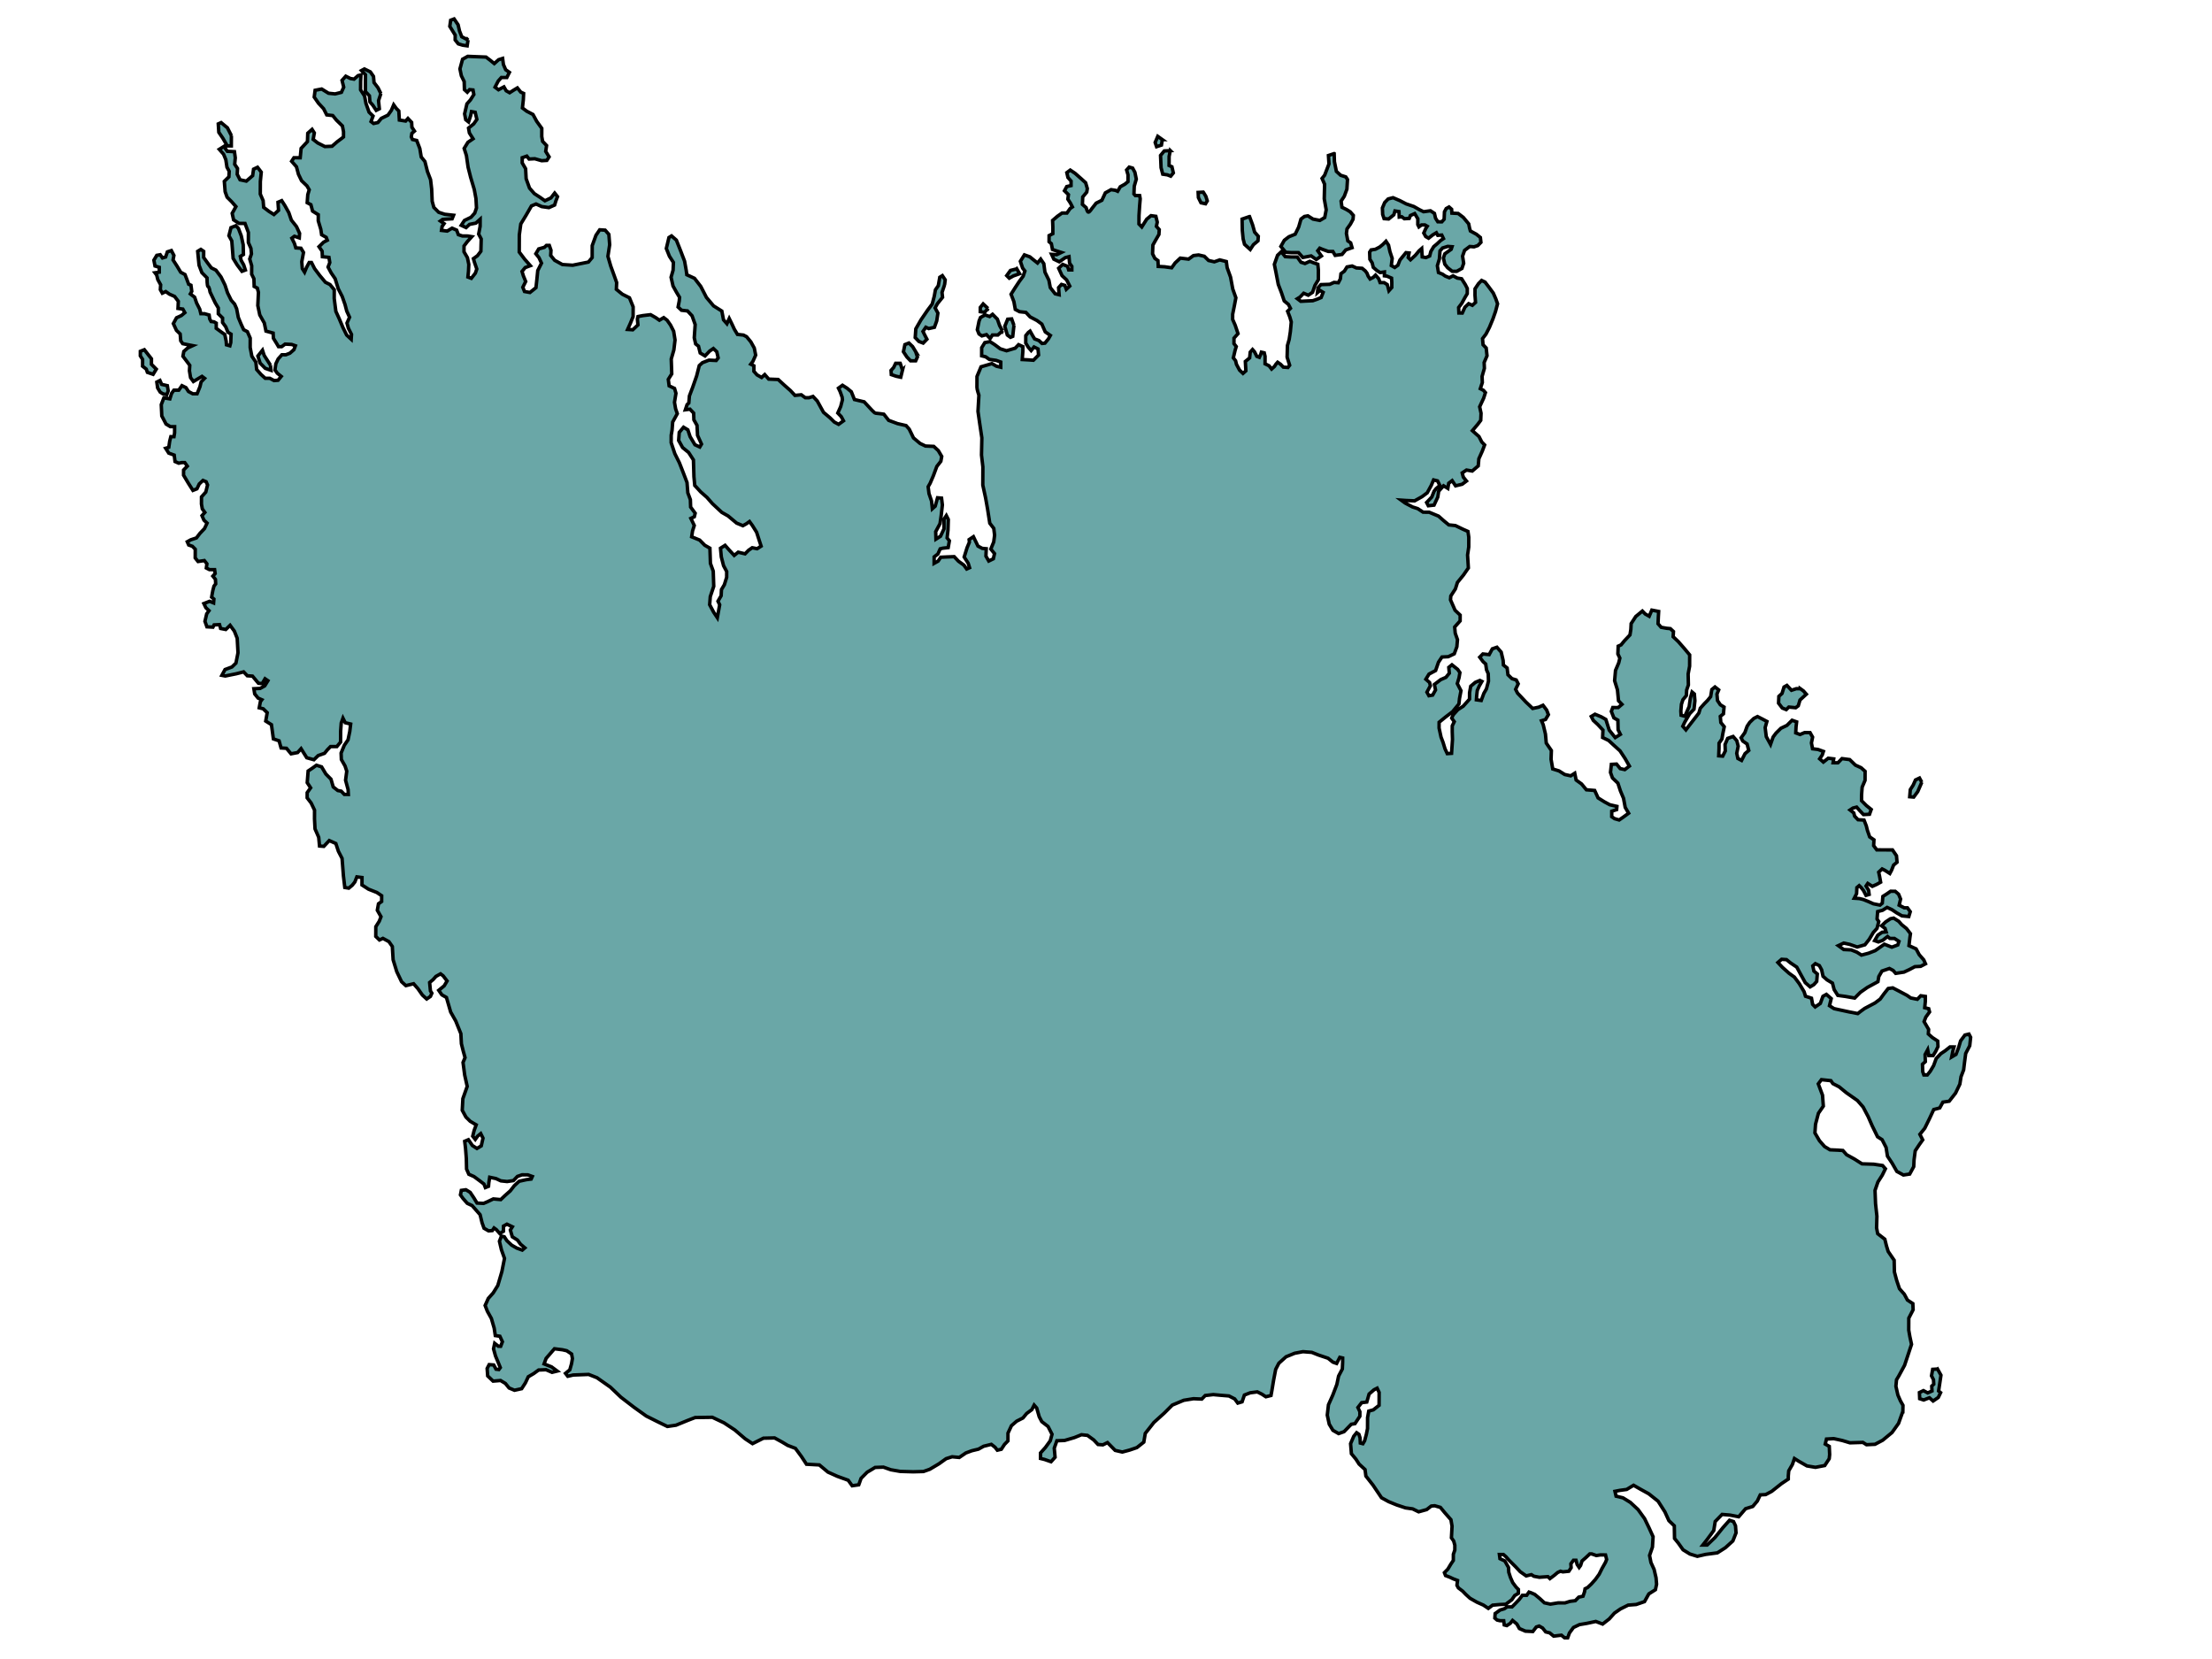 <?xml version="1.0"?><svg width="640" height="480" xmlns="http://www.w3.org/2000/svg">
 <title>Outline Map of Ireland</title>
 <g>
  <title>Layer 1</title>
  <g transform="rotate(90.248 305.19,239.735) " display="inline" id="layer2">
   <path fill="#398989" fill-opacity="0.75" fill-rule="evenodd" stroke="#000000" stroke-width="1px" id="path1440" d="m460.451,-16.342l1.777,-0.993l2.336,0.331l2.244,0.331l0.467,-0.579l1.402,0.662l1.029,1.49l-0.935,1.076l0.654,1.655l-0.374,1.159l-1.776,0.083l-0.561,-1.159l0.654,-1.241l-0.56,-1.241l-1.403,0.083l-0.56,-0.579l-1.309,0.083l-1.122,0.579l-1.869,-0.331l-0.094,-1.407zm-325.759,492.21l2.617,-0.579l2.804,-0.082l0.56,0.91l1.122,-0.248l1.309,-0.745l1.496,-0.496l0.374,0.993l-1.87,1.407l-1.869,1.159l-3.085,0.248l-1.963,0.165l-1.496,0.828l-2.337,-0.579l-0.561,-1.407l0.748,-0.745l2.15,-0.828zm-28.977,2.979l2.991,0l0,1.159l-2.243,1.324l-1.683,1.159l-2.43,0.165l-0.374,-0.828l1.496,-1.82l2.244,-1.159zm-12.339,-43.197l2.056,0.662l2.337,-0.248l0.467,0.91l-1.496,0.993l-0.935,0.827l-1.776,0.165l-1.215,1.159l-1.87,0l-2.991,0l-1.215,1.159l-0.467,-0.827l0.841,-1.738l1.309,-0.91l1.776,-0.166l1.496,-1.158l1.683,-0.828zm-15.61,-25.156l1.683,0.248l-0.187,1.324l-0.374,1.242l-1.122,0.91l-1.402,0l-0.935,0.579l-1.589,0.993l-1.776,-0.248l-0.374,-0.993l1.683,-1.159l1.776,-0.414l1.683,-0.662l0.935,-1.82zm70.2,-138.196l2.243,0.745l1.402,-0.165l1.87,1.49l1.215,0.662l1.495,-0.827l2.244,0.331l1.869,0.662l0.374,1.656l-0.374,0.827l1.216,0.828l1.309,-0.662l0.935,-0.496l1.122,1.076l-0.467,1.242l-1.122,1.076l-2.524,-0.165l-2.617,-1.49l-2.804,-1.903l-1.777,-1.324l-2.243,-0.579l-1.869,-0.331l-1.215,-0.828l-2.43,-0.414l-0.467,-0.745l1.215,-0.827l1.402,0.165zm19.443,8.275l1.496,-0.497l1.122,0.497l0,1.489l-1.122,1.076l-1.496,0.993l-2.056,-0.414l-0.468,-1.159l1.028,-1.076l1.496,-0.91zm5.328,3.806l2.057,0.497l-0.28,1.324l-0.468,1.407l-1.215,0.083l-0.841,-0.745l-1.215,-0.579l0,-1.324l1.963,-0.662zm-13.086,-32.19l-1.869,0.662l0.093,1.159l2.057,0.827l2.523,-0.745l0.654,-0.91l-0.28,-0.662l-3.178,-0.331zm1.589,3.31l1.215,1.324l0,1.572l1.028,0.662l-1.122,1.076l0.374,1.324l-0.561,0.828l-1.215,0.496l-2.523,-0.496l-1.028,-0.414l-0.747,-1.324l0.467,-1.324l-0.654,-0.828l1.402,-1.406l1.87,-0.662l1.496,-0.827zm-6.45,4.22l-1.309,1.407l1.028,0.827l1.215,0l0.187,-1.241l-1.122,-0.993zm-11.498,-8.275l0.467,1.821l1.496,1.076l0.748,-0.745l-0.654,-1.159l-0.654,-1.82l-1.403,0.827zm-34.399,-44.272l0.094,1.738l1.309,1.076l3.552,-0.165l1.869,-0.496l0.187,-1.324l0.374,-0.993l-0.935,-0.745l-1.776,0.414l-0.374,0.828l-2.617,0l-1.683,-0.331zm11.965,-9.599l0.094,1.49l1.495,-0.083l1.496,-0.745l0.281,-1.324l-0.841,-0.496l-1.309,0.414l-1.215,0.745zm7.01,-13.406l0.748,2.152l3.272,-0.083l2.43,-0.248l1.589,-0.414l1.496,-1.655l-1.402,-0.91l-1.122,-1.324l-1.309,-0.083l-1.215,1.076l-2.057,0.579l-2.43,0.91zm-22.153,25.322l-0.935,1.324l1.776,0.745l1.215,-0.414l-0.467,-1.406l-1.589,-0.248zm3.832,-49.734l0.561,1.655l2.43,-0.165l3.272,1.241l0.935,0.745l1.683,-0.745l4.206,0.083l3.178,-0.579l2.243,0.414l0.841,1.407l-0.374,1.986l-0.935,1.49l0.187,0.993l0.748,0.993l2.337,0.662l2.056,0.993l0.748,1.82l1.028,1.324l1.776,0.993l1.683,-1.407l0.093,-1.573l0,-2.152l1.402,-1.241l-0.467,-2.4l1.028,-1.49l-1.028,-1.49l-1.496,1.076l-0.747,-0.579l0.28,-0.662l0.654,-1.82l0,-1.324l1.122,-0.662l-0.28,-1.986l-1.309,-1.076l-0.654,-1.821l-1.402,0.414l-0.561,0.828l-2.15,0.413l-1.309,-0.165l-1.402,-0.993l-1.403,-0.745l-1.122,-0.083l-1.028,0.91l-0.654,1.076l-0.654,1.324l-1.776,0.248l-1.402,-0.91l-2.057,-0.745l-2.804,-0.165l-0.747,0.496l-0.467,1.489l-1.122,1.241l-2.804,0.579l-2.337,0.083zm154.234,-135.548l0.654,-0.91l0.935,-0.828l1.683,1.821l1.683,0.496l0.56,0.745l-0.187,1.986l0.748,0.745l-0.467,1.159l-1.403,1.076l-1.963,-0.082l-0.841,-0.91l-1.869,-0.579l-0.467,-0.828l1.402,-1.324l-0.467,-1.407l0,-1.159zm26.92,-35.252l2.711,1.159l1.589,1.158l-0.093,1.159l-2.057,-0.165l-1.309,-0.828l-1.496,-0.662l-0.56,-1.159l1.215,-0.662zm-121.237,513.475l-1.682,1.326l0.467,1.159l1.309,0l1.028,-0.663l1.963,0l0.841,-1.075l0.935,-0.329l0.56,-1.66l-1.496,-0.908l-1.402,1.409l-1.589,0l-0.935,0.741zm8.693,-5.375l-0.373,1.654l-1.122,0.496l0.468,0.908l1.682,-0.245l1.216,-0.746l0.467,-0.746l0.28,-1.159l-1.122,-0.412l-1.496,0.251zm-6.076,-29.793l-2.804,1.82l-1.496,0.497l1.682,1.324l2.057,-0.662l1.496,-1.489l0.56,-1.655l-1.496,0.165zm300.839,-473.56l3.305,1.17l2.644,1.872l2.247,2.692l1.19,2.224l0.132,2.458l-0.661,1.053l0.132,3.745l-0.661,2.223l-0.528,2.458l0.132,2.107l1.454,0.351l0.661,-1.17l2.379,-0.117l1.19,0.117l1.982,1.287l0.529,2.692l-0.397,2.458l-1.322,2.341l-0.793,1.287l1.718,0.585l1.851,1.053l1.454,0.117l0.925,0l1.337,1.971l2.243,2.814l0.935,1.738l0.094,1.572l1.776,0.828l1.589,1.324l0.654,2.069l2.337,1.986l-0.467,2.483l-0.187,2.317l2.057,1.986l2.617,0.414l2.618,1.903l1.589,1.242l0,-1.242l-2.15,-2.234l-2.898,-2.317l-2.15,-1.903l0.374,-1.159l1.215,-0.579l2.057,-0.165l2.336,0.91l1.963,2.152l1.496,2.317l0.467,3.393l0.561,2.4l-0.654,2.152l-1.216,1.986l-1.963,1.407l-1.309,1.076l-3.645,0.082l-1.496,1.573l-2.524,1.159l-3.085,1.986l-2.15,2.731l-1.215,2.234l-1.215,2.151l1.215,1.986l0.281,1.986l0.28,1.407l1.402,-0.331l0.468,-1.986l1.309,-2.152l2.056,-2.234l2.617,-1.903l2.71,-1.324l2.524,-1.158l2.991,0.165l2.43,0.827l2.056,-0.413l1.963,-0.911l2.431,-0.579l1.869,-0.166l1.589,0.331l1.215,1.903l2.244,1.242l0.841,2.4l0.187,2.317l1.122,2.234l1.216,1.737l1.683,1.49l1.495,1.903l-0.747,1.986l0.561,2.565l0.373,2.151l0.841,1.738l1.59,1.159l1.402,0.496l0,0.91l-0.747,0.911l0.28,2.234l-0.935,1.158l-0.281,1.159l-1.122,0.91l-0.56,0.993l0.28,0.828l1.309,0.993l-0.094,2.152l-0.747,1.737l-1.309,0.745l-1.028,1.242l0.841,0.662l0.654,0.993l-0.187,0.745l-1.215,0.165l0,1.076l-0.187,0.828l-0.561,0.662l-1.309,-0.082l-1.028,-1.407l-0.373,-1.241l-0.561,-0.828l0,-1.407l-0.841,-0.828l-1.309,-1.241l-1.215,-0.91l0,-1.242l-0.935,-0.662l0.187,-0.579l0.468,-1.076l1.215,-1.489l1.216,-1.324l0.373,-1.738l-0.373,-2.234l0,-1.986l-0.467,-1.49l-0.187,-1.49l-1.029,-0.993l-0.28,-1.241l-1.215,-0.414l-0.935,-0.165l-0.374,-0.745l-1.028,-1.076l-1.309,-1.158l-1.496,-1.076l-1.682,-0.827l-1.777,-0.993l-0.841,-0.331l-1.309,0.331l0,1.49l0.186,1.159l-0.467,1.324l0,0.579l1.028,1.076l1.028,1.159l1.309,0.414l0.56,0.413l-0.841,0.579l-1.216,0.331l0,0.745l1.028,0.745l1.122,-0.083l1.028,0.662l0.187,1.737l-0.187,0.662l0.374,0.827l0.841,0.993l0.935,1.241l-0.56,0.579l0.187,2.483l-0.281,1.572l-0.467,0.745l0.374,1.49l-1.215,1.737l-1.402,1.324l-1.963,1.986l-0.935,0.827l-0.654,0.745l0,1.159l1.215,-0.165l0.654,-1.407l1.87,-1.076l1.402,-0.082l1.496,-0.497l1.496,-0.662l1.309,-0.993l0.654,-0.662l1.122,0l0.654,1.076l1.216,0.827l1.309,1.738l0.093,1.82l0.187,1.986l0.935,1.241l-0.935,1.407l-0.841,1.903l-1.122,1.986l-1.122,1.241l-0.935,0.91l-0.935,1.242l-0.748,0.413l-1.402,-0.165l-0.467,1.242l-0.467,0.993l-0.467,1.242l-0.841,0.331l-1.028,-0.993l-1.402,-0.827l-1.122,-0.745l-1.776,0l-1.215,-0.414l-1.402,0l-1.215,0.331l-0.935,0.662l-3.365,-0.165l-1.869,0.331l-2.057,1.82l-1.496,1.241l-0.467,1.656l0.094,0.993l1.028,1.324l0.654,2.317l-0.841,1.737l-0.281,2.069l-0.841,2.566l-0.935,2.317l-1.122,2.069l-3.646,2.483l-2.617,2.069l-1.869,0.248l-1.59,1.738l-1.402,0.91l-1.589,1.324l-2.898,0.248l-2.15,-0.91l-1.028,-0.828l0.467,-0.662l1.028,-0.331l1.496,-0.083l0.187,-0.745l-0.841,-0.496l-1.869,-0.497l-1.683,-0.331l-3.178,0l-1.869,-0.331l-0.374,-1.324l-1.309,-1.655l-3.739,0l-1.216,0.579l0.467,0.91l1.215,1.406l2.337,0.662l0.187,1.489l1.402,1.076l1.215,-0.579l1.309,0l2.15,1.407l0.186,1.076l2.15,2.069l0.561,1.572l-0.935,1.655l-1.777,1.076l-2.617,0.579l-2.991,-0.331l-2.804,-1.241l-3.085,-1.159l-2.431,-0.496l-2.056,-1.076l-1.963,-0.083l-1.215,0l-0.186,0.828l1.776,0.91l-0.374,1.076l-1.122,1.407l-0.935,2.813l-0.748,1.903l-0.187,2.566l0.467,2.4l1.028,2.482l1.87,2.069l1.776,0.911l3.085,0.579l3.085,0.497l1.403,0.248l0.373,1.49l-0.747,1.159l-0.654,1.324l0.28,2.069l0.654,1.655l1.963,0.662l0.374,1.241l-1.215,0.91l-0.841,1.655l-0.187,2.4l-0.187,2.151l0.28,2.317l1.028,0.993l-0.094,2.4l0.468,2.814l1.402,3.31l2.337,2.317l2.71,2.979l3.178,2.483l2.523,0.414l1.59,1.986l0.747,2.152l0.561,2.069l-0.467,2.069l-2.244,2.234l0.654,1.324l-0.093,1.407l-1.309,1.241l-1.309,1.821l-0.187,1.737l0.841,2.069l0.841,2.814l0.093,2.234l2.15,0.745l2.617,-0.248l1.309,1.158l-0.654,1.903l-0.28,1.159l-1.59,0l-1.589,-1.407l-1.963,-1.407l-1.87,-0.496l-2.243,1.159l-1.402,1.82l-1.403,0.745l-2.523,0.745l-0.841,0.745l1.309,0.662l1.122,1.49l1.309,1.076l0.935,1.82l1.309,1.49l2.15,0.993l2.243,0l1.028,0.993l1.402,0.91l0.28,1.159l-0.841,0.662l-0.841,1.076l0.561,2.234l0.841,1.49l0.467,1.903l0.654,1.738l1.309,1.903l-0.187,2.069l0.561,1.738l1.495,2.069l1.59,2.648l0.654,1.82l0.093,2.979l-0.093,3.724l-0.467,2.731l-0.748,2.151l0.094,2.4l1.402,2.317l1.776,1.738l1.87,0.662l0.28,1.903l-1.589,1.159l-1.122,3.145l-1.215,2.731l-2.056,2.483l-0.187,3.724l-2.244,1.489l-2.336,1.738l-0.841,2.234l-0.935,1.572l-1.215,2.234l0.093,3.227l1.59,3.145l-1.403,2.152l-2.523,2.979l-2.057,3.144l-1.589,3.393l0.093,4.965l0.841,2.152l1.403,3.393l0.373,2.482l-1.309,2.731l-1.682,3.393l-2.524,3.558l-2.898,3.806l-2.898,3.062l-2.71,3.889l-0.935,2.4l0.186,4.469l0.374,1.573l-0.841,0.662l-1.028,-1.241l-1.777,-0.496l-1.496,-0.248l-1.308,0.248l-0.935,1.407l-0.28,1.242l-0.28,2.317l2.804,2.4l1.59,0.579l0.841,-2.151l1.215,-1.655l0.374,1.49l-0.748,1.737l0.093,2.152l1.028,1.406l0.935,1.573l1.776,0.827l1.683,1.076l0.467,2.069l-0.654,1.572l-1.309,1.076l-0.841,1.407l0.187,2.151l-1.496,1.573l-2.15,0.165l-1.122,-0.579l0.094,-1.324l1.215,-0.662l0.094,-0.828l-0.561,-0.413l-1.403,0.579l-1.963,0.828l-2.056,0.579l-1.589,-0.331l0.841,-1.076l0,-0.662l-1.309,-0.496l-1.59,0.745l-0.187,1.324l-2.149,0.331l-2.804,0.827l-2.057,1.159l-1.683,0.662l-2.056,-0.911l-1.589,-1.407l-2.15,-1.324l-4.02,-1.159l-3.832,-0.745l-2.524,0.91l-2.43,0.579l-1.496,-0.579l0.187,-0.827l1.122,-0.745l1.309,-1.407l0.841,-1.49l0.561,-1.572l-0.654,-0.745l-1.028,1.241l-1.216,0.91l-0.935,1.49l-1.963,0.579l-0.935,-0.579l-0.748,1.572l0.561,0.993l1.496,0l0.654,1.076l-1.122,0.993l-0.468,0.662l0.748,0.496l0.093,1.076l-0.748,1.324l-1.589,0.579l-2.337,0.579l-1.496,1.324l-1.121,0.993l-0.654,1.406l-1.402,1.242l-1.028,0.745l-1.309,-0.248l-0.187,-1.324l0.748,-1.241l1.59,-1.076l1.495,-0.91l0.094,-1.903l-0.467,-1.076l-0.841,-1.737l0.187,-2.152l-1.122,-1.159l-1.402,-1.572l-1.496,-1.159l-1.309,-1.407l-0.467,-2.069l-0.187,-1.406l-0.747,-0.331l-0.467,1.324l0,1.655l0.467,1.324l1.215,1.159l0.281,1.82l-0.187,1.82l-0.654,1.407l-0.374,1.82l1.589,0.248l1.028,0.083l0.374,0.91l-1.028,0.414l-1.122,1.49l-1.028,1.407l-0.654,1.49l-1.496,0.662l-3.085,0.083l-2.991,0.248l-1.963,0.248l-0.467,-1.076l1.683,-1.159l0.841,-1.324l-0.748,-1.241l-2.243,-0.497l-1.309,0.662l0.747,0.91l0.935,0.662l-0.935,0.745l-1.682,-0.414l-1.589,-0.579l-1.028,1.737l-1.215,1.242l-1.963,1.076l-3.365,-0.165l-3.553,-1.242l-3.272,0.745l-3.646,0.497l-1.402,-0.579l-2.056,0.579l-1.963,0.496l-2.898,0.165l-3.645,1.49l-2.618,1.49l-2.243,0.662l-1.963,0.579l-0.747,1.324l-1.309,0.91l-1.309,-1.573l-1.403,-0.827l-1.496,1.158l-0.56,0.745l0.747,1.324l0.935,0.828l0.841,0.993l2.431,-0.248l0.654,-0.414l0.935,0.414l0.747,1.076l-1.122,1.242l-1.869,1.323l-1.402,1.242l0.561,2.234l-1.122,1.241l-2.898,1.407l-3.459,1.076l-3.832,0.248l-1.403,0.993l-0.935,1.738l0.467,0.993l-1.028,1.076l-2.804,0l-1.589,-0.993l-1.309,-0.496l-1.869,1.076l-1.87,-0.331l-0.654,-0.91l-1.683,0l-0.935,1.407l-0.935,2.4l-1.215,1.903l-2.15,0l-0.187,1.49l1.496,0.579l0.935,0.745l0.841,0.993l-0.186,1.159l-3.365,0.413l-5.048,0.414l-2.057,1.076l-2.243,0.745l-0.841,1.903l1.683,1.572l-0.093,1.241l-2.524,0.249l-2.43,1.076l-2.898,0.165l-2.524,0l-2.057,0.993l-1.495,1.159l-1.496,0l-1.403,-0.993l-1.496,0.993l-3.365,-0.249l-0.841,-1.241l-0.841,-1.159l0.467,-1.49l2.057,-1.242l1.496,-1.49l2.243,-0.662l1.029,-1.324l0.187,-0.993l0.935,-0.91l0,-1.159l-1.402,0.083l-2.71,0.745l-2.617,-0.331l-1.496,0.496l-1.87,1.076l-1.869,0.083l-2.243,-0.91l-1.59,-1.076l-2.43,-0.497l-2.15,-0.248l-0.373,1.572l-1.309,0.662l1.402,0.496l2.337,0.165l3.178,0l1.309,1.076l0,1.821l0.935,0.91l1.028,0.827l0.654,1.821l1.215,1.241l-0.561,2.069l-2.617,1.655l1.122,0.993l0.374,1.903l-1.589,1.324l-0.094,1.573l-2.056,0.579l-0.561,1.655l-4.113,0.579l-1.028,1.655l-2.43,-0.414l-1.122,1.159l-0.28,1.159l-1.776,-0.331l-0.561,-0.414l-0.467,1.076l-1.215,0.993l-1.496,0.248l-0.094,-1.821l-0.747,-1.324l-1.496,-0.91l-0.56,0.828l1.402,0.827l-0.093,1.076l-2.057,1.738l-0.093,1.49l-1.122,1.076l0.56,2.152l0.374,1.82l0.28,1.324l-0.187,0.993l-1.683,-0.91l-0.748,-1.987l-1.122,-1.158l-2.991,-0.579l-4.206,0.248l-2.057,0.828l-1.682,1.241l1.215,1.242l-0.28,1.49l-1.122,0.331l0.093,1.572l0.654,0.331l-0.093,1.737l-1.589,0.579l-2.15,-0.496l-0.935,-0.662l-0.841,0.91l-1.215,0.579l-0.654,-1.654l0.467,-1.159l-1.122,-0.083l-0.561,0.662l-1.869,-0.331l-1.309,-0.331l-0.654,-0.496l-1.309,0.082l-0.935,0.745l-0.748,-0.662l-1.122,0.165l0,1.49l-0.467,0.91l-1.215,-0.165l-0.935,0.745l0.28,1.82l-1.028,0.828l-2.523,0l-0.841,0.827l-0.374,1.076l-0.935,0.413l-0.561,-0.993l-0.56,-1.655l-1.309,-0.993l-1.403,-1.324l-1.589,-0.745l-0.841,0.91l-1.309,0.579l-0.935,-0.828l-1.028,0.745l-1.402,0.248l-2.057,0l-1.402,-1.241l-2.057,-0.497l-0.935,0.414l-0.374,0.91l1.028,1.076l1.402,0.662l0.468,1.159l-2.057,1.324l-2.337,1.407l-1.496,0l-1.122,-1.076l-1.028,0.745l0,0.827l0.186,0.914l-0.467,1.075l-1.869,0.245l-0.561,1.576l-1.402,0.908l-0.281,-0.908l-1.776,-0.251l-1.309,-0.329l0,-0.913l-1.122,-0.167l-1.776,0l0,1.242l-0.748,1.242l-2.337,1.242l-3.272,0.167l-1.963,-0.746l0.28,-1.738l-1.589,-0.496l-0.935,-0.663l0,-1.409l-1.309,-0.908l0.561,-1.159l1.122,-0.745l0.654,-1.241l0,-1.241l-2.056,-0.828l-1.403,-0.331l-1.028,-0.993l-0.561,0.745l0.747,1.242l0.748,1.241l-1.122,0.827l-1.963,0.331l-1.59,-0.083l-1.215,0.91l-1.403,1.073l-1.402,-0.246l-1.028,-1.159l-0.654,-1.407l-0.28,1.49l-0.28,1.405l-0.841,0.579l-1.963,0.167l-1.028,1.075l-1.963,0.914l-1.683,-0.914l-0.654,-1.404l-0.841,-0.995l-1.028,0.578l-0.187,1.409l-2.057,-0.084l-1.402,1.075l-0.654,1.493l-0.748,1.075l0.468,0.992l-1.028,0.579l-1.403,-0.084l-1.495,0.83l-1.309,0.329l-0.655,0.496l-0.186,-1.242l-1.403,0l-0.374,1.242l-1.682,0.334l-1.402,-0.83l-0.187,-0.991l0.935,-0.663l-0.281,-0.908l-1.495,-0.501l-0.374,-1.159l1.402,-0.741l1.309,0.245l1.776,-1.159l1.777,-1.075l0.654,-1.241l1.496,-0.579l1.309,-0.496l0.28,-0.662l1.776,-0.248l0.747,0.414l0.935,-1.242l1.682,-0.579l1.777,-0.91l1.309,-0.331l0,-1.076l0.373,-1.324l1.122,-0.165l0.748,-0.414l0.093,-0.828l0.374,-0.662l1.496,0l1.028,-1.407l0.748,-1.076l1.963,-0.414l1.028,-0.082l0.28,-0.993l-0.935,-0.248l-2.43,-0.083l-0.561,0.91l-1.589,0.662l-1.215,0.91l-1.309,0l-1.215,1.241l-1.683,0l-1.496,0.91l-3.085,1.49c0,0 -1.589,0.248 -1.589,0.579c0,0.331 -2.524,0.331 -2.524,0.331l-1.496,1.49l-2.15,0.828l-1.589,0.166l-2.43,0.248l-0.561,-0.911l0.561,-0.827l1.776,0l1.589,-1.159l1.403,-1.076l0.654,-1.324l1.963,-1.49l2.336,-1.159l2.244,-0.745l2.15,-1.076l1.122,-0.993l1.309,-0.579l2.523,-0.496l1.963,-0.828l1.59,-0.745l0.56,-1.076l1.87,-0.827l2.71,0l2.524,-0.497l1.683,-1.159l2.149,-0.248l1.403,-1.242l1.122,-1.241l0,-1.324l0.654,-1.241l-0.093,-1.159l-1.122,-0.91l-0.935,1.159l-0.935,0.662l-1.776,-0.249l-1.403,-0.662l-1.215,-1.076l0,-1.159l-0.467,-1.159l-1.028,-1.159l-1.122,-0.414l-0.374,1.076l-0.093,1.903l0.747,0.993l0,0.91l-0.841,0.497l-1.589,0.993l-1.496,0.083l-0.561,2.069l-2.336,0.496l-2.337,1.324l-2.711,0.579l-3.832,-0.165l-1.215,0.331l-0.467,0.91l-2.243,0.083l-1.309,0.662l-2.43,0l-1.963,0.579l-1.496,-0.496l-1.59,0.165l-1.682,0.745l-2.898,0l-2.617,0.993l0,1.737l-1.028,1.572l-1.87,0.414l-1.963,-1.076l-1.402,1.242l-1.309,1.324l-1.59,0.579l-2.991,0.248l-1.309,-1.324l-1.59,-0.082l-1.215,0.662l-2.15,0.331l-1.59,0.662l-1.402,1.241l-0.841,-1.324l1.403,-0.993l0.093,-2.069l1.776,-0.249l1.87,0.165l1.215,-0.827l1.683,0.082l1.589,-0.827l0.374,-1.821l-1.589,-1.82l-1.87,-0.248l-0.56,-1.158l1.402,-1.076l2.711,0.248l3.645,0l1.87,-0.827l1.963,-0.166l1.122,-1.489l0.935,-1.49l-1.215,-1.324l-2.337,0.166l-0.467,-1.076l1.402,-0.91l2.057,-1.159l2.15,-0.745l1.869,-1.49l1.963,-0.91l1.309,0.083l-0.467,1.407l0.561,0.745l1.496,-0.745l1.309,-0.414l0.093,-1.49l1.215,-0.745l2.71,0.497l1.963,-0.165l1.028,-0.662l-1.403,-0.579l-1.402,-0.745l0,-0.662l1.776,-0.91l1.963,-1.49l1.963,-1.655l0.654,-1.324l1.496,-1.242l2.524,0l3.739,-0.496l2.15,-0.993l2.523,-1.076l2.15,-1.076l1.215,-1.324l-1.403,-0.083l-1.776,0.91l-1.496,0.414l-1.683,-0.745l-1.776,0.828l-1.869,0.496l-2.337,0.828l-2.243,1.158l-2.898,0.911l-1.682,1.158l-1.683,0.91l-1.309,-0.496l-1.496,0.248l-0.187,1.903l-1.589,0.082l-1.309,0.91l-1.309,-1.324l-0.561,-1.076l-0.841,0.331l-0.748,1.324l-1.589,0.248l-2.431,0.745l-1.776,0l-1.028,1.655l-1.87,0.497l-0.561,1.076l-2.336,-0.165l-1.403,-0.414l-1.122,0.662l-1.496,1.572l-1.869,0.91l-2.15,0.579l-1.59,1.407l-1.028,-0.662l0,-1.82l-2.711,-0.249l-1.963,-1.82l-2.43,-0.083l-1.122,-1.241l1.028,-0.662l1.869,0.331l1.028,-1.324l1.028,-2.069l-0.094,-2.069l-1.309,-1.49l-0.935,-1.242l-0.467,-0.579l-1.496,0l-1.683,0.331l-1.683,1.737l-1.309,1.076l-0.186,1.737l-1.777,0.91l-1.589,1.49l-1.776,1.241l-1.963,-0.248l-0.374,-1.903l1.215,-1.986l0.187,-1.903l-0.467,-1.82l-1.496,-0.662l-1.963,0.496l-1.215,-1.076l0.654,-1.324l0.187,-1.076l-1.028,-1.158l-0.187,-0.828l1.87,0.083l2.43,0l1.776,-1.159l2.15,-0.414l2.524,-0.91l1.122,-1.159l1.589,0.579l0.561,-0.745l-0.281,-1.241l-1.215,-0.993l-0.935,-1.903l-1.403,-0.993l-1.589,-0.662l1.028,-0.745l0.748,-0.745l2.617,-0.165l0.28,-1.82l-0.747,-0.662l1.122,-1.076l1.402,-0.083l1.122,-0.745l0.654,0.745l1.028,0.165l0.748,-0.331l0.28,-1.241l2.337,-0.91l2.43,-0.414l1.309,-1.076l2.897,-0.745l2.337,-0.91l2.711,-0.331l3.552,-0.165l1.776,-0.496l1.402,-1.407l0.561,-1.737l0.28,-2.566l1.028,0.414l0.093,1.49l0.094,1.242l0.467,0.662l0.748,-1.076l0.841,0.579l1.122,0.165l0.186,-1.655l-0.841,-1.407l0.561,-1.324l1.309,-0.496l0.374,-1.159l0,-1.572l0.187,-1.159l1.496,1.324l1.215,0.91l1.683,0l1.683,-0.993l1.963,-0.414l1.963,0.083l1.682,0.165l0.374,-0.993l-1.496,-1.159l-1.215,-0.413l-1.87,0.662l-1.122,0.331l-0.841,-1.158l-1.309,-0.993l-3.552,-0.083l-1.402,0.745l-2.243,-0.413l-2.057,0l1.122,1.241l0.373,1.82l0.935,0.993l-0.654,1.406l-1.403,-0.91l-0.935,-1.903l-1.215,-1.076l-1.496,-0.496l-2.71,0.165l-2.617,0.496l-3.552,1.076l-2.898,0.745l-3.365,0.496l-2.057,0.662l-1.776,-1.076l-1.028,-1.49l-1.683,1.076l-1.402,0.248l-1.215,-1.49l-1.309,-0.91l-2.057,0.496l-0.187,1.076l1.215,0.248l1.776,0.579l-0.654,0.827l-1.683,0.331l-2.897,-0.662l-1.122,-0.993l-1.589,-0.993l-1.309,0.248l-0.093,0.993l0.748,0.662l-0.748,0.827l-2.337,0.083l-1.683,0.827l-1.963,0.414l-2.804,-0.745l-0.841,-1.49l0.187,-5.296l0.935,-1.242l0.935,-1.159l-1.122,-1.241l-0.374,-1.159l1.776,-0.248l1.496,-0.662l0.748,-1.076l1.496,0.745l0,1.572l1.028,0.911l1.776,0.91l0.748,-0.993l-0.841,-1.573l1.122,-0.662l0.561,-0.993l-0.748,-1.159l-0.654,-1.076l1.215,-0.993l0.374,-0.828l1.869,0.082l2.337,0.248l0.935,-1.241l0.935,-1.82l1.963,-1.076l2.056,-1.49l2.337,0l1.403,-0.248l1.215,-1.159l1.683,0.248l1.589,-0.993l1.028,0.662l0.093,1.489l-0.56,1.986l0.093,1.655l-0.841,0.662l0.467,1.324l1.496,0l1.683,-0.993l2.898,-0.165l2.711,-0.993l1.589,-1.407l1.122,-1.737l0.935,-1.324l-0.841,-1.738l-1.402,-1.076l1.028,-0.828l1.309,0.496l1.122,0.331l0.748,1.655l-0.281,2.069l-0.747,1.655l0.56,1.324l2.617,1.49l2.618,1.572l3.178,0.414l4.954,0l2.056,-1.572l1.87,-1.656l0.56,1.49l1.122,0.911l1.309,-0.414l1.589,-0.662l1.683,0.828l1.215,-0.496l0.281,-1.573l-1.402,-1.738l-2.337,-0.248l-2.617,-0.248l-2.15,-1.076l-1.589,0.745l-1.122,0.91l-1.402,-0.828l-0.468,-1.655l-0.56,-0.579l0,-0.827l1.402,-0.497l1.496,0.083l1.403,-1.159l1.215,-2.234l0.187,-2.979l-0.935,-4.552l-1.309,-1.076l-3.459,0l-2.991,-1.076l-1.589,-1.076l0.093,-1.573l1.215,-1.076l2.991,-0.249l3.365,0.496l2.804,-0.827l2.243,-0.828l2.524,-0.91l1.963,0.083l1.402,-1.738l1.028,-2.069l2.617,-1.076l2.804,0l1.869,0.745l1.87,0.827l0.094,-1.49l-1.403,-1.49l-1.683,0.165l-0.747,-0.165l-0.28,-1.406l-0.281,-2.234l0.841,-1.49l0.748,-1.076l-0.748,-1.241l0.748,-0.993l1.402,-0.993l1.776,-0.91l2.524,-0.414l2.898,0.331l2.617,0.745l4.3,-0.165l1.589,0.993l1.87,-0.249l0.747,-1.572l1.403,-0.413l2.617,0.413l1.869,-0.331l1.403,-0.496l2.43,1.324l2.337,0.165l1.496,0.248l2.149,0l3.178,-1.076l2.617,-1.324l2.71,-1.076l2.991,-1.159l2.991,-0.248l1.963,-0.745l2.15,-0.083l1.776,-1.324l1.028,0.248l0.467,0.993l2.056,-0.993l1.59,0.496l1.682,0.248l0.935,-2.317l1.496,-1.49l0.841,-1.49l4.394,-0.165l2.243,-0.828l4.393,-0.165l2.991,0.993l2.337,0.165l2.149,-1.159l1.59,-1.076l-3.739,-0.662l-1.028,0.496l-1.589,-0.91l-1.777,-0.083l-1.402,-0.827l-2.15,-0.662l-1.683,0l-1.682,0.91l-2.524,0.662l-2.524,0.248l-0.841,-1.324l1.215,-1.076l1.683,-1.572l-0.935,-1.159l0.467,-1.986l-1.028,-0.993l-0.748,-1.076l0.28,-1.407l-0.748,-1.159l-1.495,0.497l-2.524,0.827l-1.963,1.242l-1.122,0.827l0.654,0.91l0.56,0.993l-0.747,1.82l-2.057,2.483l-1.028,1.82l-2.524,2.731l-1.776,1.572l-1.589,1.821l-1.87,1.737l-2.523,0.248l-4.861,0.165l-2.15,1.407l-1.402,1.737l-2.057,1.159l-2.336,-0.165l-1.496,-1.241l0.747,-1.242l1.963,-0.662l2.337,-1.407l0.654,-1.407l-0.841,-0.497l-2.523,1.159l-2.898,0.165l-1.589,0.911l-1.963,0.082l-1.122,1.076l0.187,1.324l-1.496,-0.496l-0.467,-0.496l-2.057,-0.166l-2.43,-0.91l-3.365,-1.158l-2.991,-0.745l-0.841,-0.91l-0.748,-1.903l0.094,-2.069l-0.748,-0.579l-1.776,0.413l-0.935,0.993l0.748,1.076l1.403,1.324l-0.841,1.407l-1.963,0.496l-0.654,0.828l-1.776,0.414l-3.833,-0.249l-2.523,0.91l-1.403,1.324l-0.187,1.738l-0.935,0.993l-1.776,-0.331l-1.028,-0.082l-1.496,0.91l-1.776,0.993l-2.524,0.579l-2.056,-0.579l-2.243,-0.082l-1.776,1.159l-2.244,0.91l-3.178,-0.745l-0.467,-0.745l1.215,-1.407l3.084,-1.241l2.991,-1.159l2.71,-0.496l1.215,-0.165l1.028,-2.234l2.337,-1.821l3.178,-1.655l2.43,-2.069l1.496,-2.4l2.524,-0.496l1.122,-0.993l-1.496,-0.662l1.496,-0.745l1.589,-0.745l1.496,-0.91l0.187,-1.737l0.467,-0.91l1.496,-1.242l1.776,-0.993l2.057,-0.413l1.869,0.827l0.748,0.579l0.467,-0.91l1.589,0l1.028,-0.91l0.747,-1.324l-0.841,-0.91l1.309,-1.159l0.094,-2.731l1.589,-1.738l1.589,-1.82l1.403,-1.324l-0.187,-1.82l0.841,-1.159l0,-1.076l-0.374,-1.158l1.309,-1.242l3.272,-1.82l1.589,-1.903l1.215,-1.241l0.654,-1.242l-1.028,-1.407l-1.215,0.662l-1.028,0.993l-1.87,-0.827l-1.963,-0.497l-0.747,0.083l-1.589,0.579l-1.028,0.496l-0.841,-1.159l0.841,-1.324l1.028,-1.241l2.243,-0.91l0.654,-2.814l1.589,-1.49c0,0 1.683,-1.49 1.683,-1.82c0,-0.331 0.28,-2.4 0.28,-2.4l1.776,-1.407l0.935,-2.565l0.56,-2.483l1.028,-0.91l2.524,-1.242l1.589,-1.903l0.747,-1.573l0.094,-2.4l1.215,-1.324l1.683,-0.993l1.403,0.248l1.495,1.159l2.711,0.993l2.15,0.911l1.028,0.579l1.963,-0.248l2.149,-0.745l2.244,-0.248l-0.748,-0.827l-2.43,-0.662l0.094,-1.159l1.963,-0.248l3.085,0.331l2.337,0.331l2.336,1.241l2.15,-0.082l-0.841,-1.324l-2.15,-0.993l-2.804,0l-1.028,-0.662l1.122,-0.579l3.085,0.082l2.243,0.248l0.841,-0.662l1.963,0.331l0.187,1.572l0.187,0.745l1.496,0.662l0.841,1.076l1.869,0l-0.654,-1.159l-1.122,-0.745l-0.093,-1.737l-0.094,-2.152l1.309,-1.241l1.122,-1.573l1.122,-0.827l-0.374,-0.828l-1.309,0.414l-1.776,1.159l-2.711,-0.828l-1.589,-0.662l-0.747,0.082l-0.841,-1.241l2.71,-1.324l0.654,-1.241l0.094,-1.159l2.149,0.082l1.402,-0.827l-0.654,-1.324l-1.496,-0.331l-1.309,1.076l-2.056,-0.828l-1.963,-0.248l-1.963,0.248l-1.496,1.159l-4.113,0.662l-3.178,0.579l-3.739,0.828l-5.235,0l-3.459,0.414l-4.954,-0.083l-4.299,0.662l-3.365,0.496l-4.673,-0.248c0,0 -1.683,0.579 -2.244,0.579c-0.56,0 -3.178,0 -3.178,0l-2.804,-1.158l-0.561,-1.903l-0.374,-1.242l0.748,-1.324l0.28,-1.241l-1.496,0l-0.467,1.324l-0.28,1.986l-0.748,1.076l-0.28,1.158l-2.337,0l-1.495,-0.91l-0.281,-1.49l0.841,-1.324l1.215,-1.655l0.56,-1.82l-0.748,-2.483l-1.028,-0.993l0.561,-1.241l1.402,0l2.337,0.165l0.093,-1.82l0.094,-1.407l-1.496,-1.49l-1.776,0.166l-0.561,1.158l1.028,0.828l-0.935,0.828l-1.215,0.745l-2.15,0l-0.935,-0.745l-0.374,-0.497l1.309,-0.745l0.935,-0.579l0.468,-1.241l0.841,-0.91l-0.093,-0.828l-1.215,-0.993l-1.028,-0.579l-1.028,1.49l-2.243,0.993l-1.028,1.407l-1.028,1.986l-1.309,1.242l-0.187,1.82l-0.654,1.241l-2.243,0.414l-2.15,0.828l-1.869,-1.159l-1.777,-1.159l-1.589,-1.159l-1.496,-0.496l-0.841,0.662l-1.963,0.662l-1.869,-1.159l0.56,-1.573l0.935,-1.158l0.841,-1.076l-1.122,-0.91l1.309,-0.91l2.43,-0.331l2.337,-1.159l2.15,-0.414l1.776,-1.407l0.281,-1.159l-2.057,0.165l-0.935,-0.827l0.28,-0.993l1.122,-0.414l-0.935,-0.993l-1.776,0.91l-1.215,1.324l-2.15,0.993l-1.122,-1.159l0.561,-1.407l1.028,-0.331l0,-0.911l-1.028,0l-0.935,0.662l-1.869,0.165l0.28,1.076l1.215,1.738l-0.748,1.573l-1.402,0.662l0.093,-1.49l-0.654,-1.324l-0.467,1.489l-0.374,1.076l-1.682,0.331l-0.561,0.662l-1.776,0l-0.561,-1.076l-1.869,0l-1.963,0.082l-1.215,-1.407l-0.935,-1.324l0,-1.407l-1.309,-0.91l-0.467,-0.662l-1.122,0.579l-1.122,0.745l-1.309,-0.165l-1.122,1.158l-1.215,-0.662l-0.281,-1.241l-1.309,0l-1.028,0.91l-1.403,0.331l-0.747,-0.993l0.935,-1.406l1.589,-1.82l1.122,-1.242l1.683,-0.496l1.028,0.165l1.402,1.159l2.15,0.082l0.935,-1.076c0,0 1.309,-0.331 1.309,-0.662c0,-0.331 -1.028,-0.993 -1.028,-0.993l-1.589,-1.241l-0.841,-1.655l-2.15,-0.993l-0.935,-1.655l0.186,-1.242l0.281,-0.662l-1.309,-0.745l-0.748,-1.324l-0.747,-0.91l-1.963,0l-1.403,0.413l-0.841,-0.745l0.281,-0.993l1.215,-0.662l1.963,-0.413l2.057,0.579l2.243,0.083l0.467,-0.414l0,-1.241l0.935,-0.165l2.056,0.165l2.804,0.165l2.43,0l0.841,-0.828l-2.243,-1.407l-1.028,-1.241l0.187,-1.407l1.682,-0.414l1.216,0.248l0.935,-0.828l1.403,0.083l1.589,0.91l1.496,0.828l2.524,0.082l1.309,-0.662l0.654,-0.91l1.682,-0.083l0.094,-1.82l0.28,-2.069l-1.402,-0.993l-1.403,-1.489l0.28,-2.4l-1.028,-1.406l-0.187,-1.49l0.374,-1.656l1.215,-1.241l0.374,-1.655l-0.561,-1.572l0.467,-1.903l1.777,-0.248l2.71,-0.993l3.459,-0.662l2.524,-0.911l2.243,0.414l2.523,0.497l1.496,0l1.683,-0.745l2.43,-0.828l1.309,1.159l1.59,0l0.841,-0.662l1.122,0.331l2.149,0.496l0.841,-0.662l1.028,-0.248l1.683,-0.91l0.935,-0.993l-0.747,-0.828l-2.711,0.165l-1.028,-1.241l-1.682,-0.165l-0.748,-0.662l0.654,-0.579l1.309,-0.662l0.281,-0.745l-0.935,-0.414l-0.56,-0.165l0.187,-0.827l1.028,-0.248l2.15,0l0.561,-1.159l0.935,-0.745l-0.747,-0.827l-0.654,-0.414l-0.561,-0.496l0.561,-0.828l0.841,-0.828l0.094,-1.324l-0.654,-0.496l-2.337,0.745l-3.365,-0.082l-1.776,-0.497l-2.244,-0.331l-2.804,-0.248l-1.402,0.414l-1.683,0.662l-0.841,-0.828l-1.122,0.579l-1.028,1.241l-2.43,0.828l-2.336,0.91l-3.365,0.662l-2.43,0.497l-2.617,-0.91l-1.028,-1.076l1.402,-1.158l0.093,-1.738l0,-1.738l1.496,-1.076l0.374,-1.159l-0.654,-1.407l0.467,-1.159l0.373,-1.159l1.683,-0.165l2.804,0l1.683,0.993l1.963,0.662l0.841,1.241l-0.561,1.324l1.122,1.076l0.467,0.745l0.748,-0.993l-0.094,-1.655l-0.093,-1.821l-0.467,-1.324l-0.467,-1.076l-1.496,-0.579l-0.561,0.911l0.654,0.745l-1.402,-0.166l-0.935,-0.827l-0.094,-2.565l-0.56,-1.242l0.093,-1.241l-1.122,-0.579l-1.496,-0.165l-0.748,-0.993l-1.215,-0.745l-0.28,-1.49l0.56,-1.241l0.094,-1.655l0.747,-0.91l0.654,-0.497l0.841,-0.331l0.841,-0.579l-0.467,-0.91l-0.654,-0.662l1.028,-0.91l1.122,-0.413l0,-1.159l0.56,-0.91l0.841,-0.248l0.935,-0.248l-0.935,-0.827l-1.496,0l-1.215,0.082l-0.56,1.324l-0.093,0.745l-1.122,0l0.187,1.242l-0.56,0.91l-0.935,1.076l-1.309,0.331l-1.028,0.662l-2.057,0.082l-0.654,-0.414l-0.187,-1.241l-0.654,-1.241l-0.747,-0.911l-0.935,-0.91l1.122,-0.745l1.869,-0.413l1.963,-0.662l2.057,0.248l0.56,-0.993l-0.654,-0.91l-1.496,-0.579l-0.935,-0.745l-1.215,-0.993l0.093,-0.91l1.309,0.248l0.654,-0.662l-1.309,-1.406l-1.309,-1.076l-0.654,-0.745l2.43,-0.165l0.187,-1.076l-0.467,-1.076l-1.309,-0.331l-1.403,-0.828l-0.841,-0.993l-0.935,-0.993l-0.56,-0.828l-1.028,0.497l0.093,1.159l-0.748,0.413l0.654,1.076l0.935,1.158l-0.467,0.828l-1.028,0.579l-1.309,-0.579l-0.654,-0.414l-0.373,0.662l0,0.993l0.56,0.745l-0.654,0.331l-1.683,0l-1.495,0.911l0.56,1.241l0.841,0.331l0.093,1.407l-0.56,0.745l0.093,0.745l-1.589,0.082l-0.187,1.159l1.122,0.331l1.215,1.489l-0.094,1.324l-1.215,0.414l-1.87,0.083l-1.589,-0.662l-1.028,-0.993l-0.373,-1.407l0.841,-1.986l0.935,-1.821l0.748,-2.234l0.935,-1.655l0.561,-1.159l-0.28,-1.986l0.748,-1.159l1.402,-0.331l1.028,-0.662l0,-1.159l-0.747,-0.662l-2.15,-0.082l-0.935,-0.497l-0.467,-0.827l0.654,-0.745l1.122,-0.083l0.093,-1.82l1.122,-1.489l1.87,-1.573l1.215,-0.248l0.841,-0.248l0.935,-1.738l0.935,-1.159l1.402,-0.165l0.935,0.91l0.373,1.076l-0.093,1.241l1.122,1.49l1.683,0.579l2.056,-0.331l1.496,0.496l0.841,1.49l0,1.324l-1.028,1.324l-1.028,0.828l-1.777,0.413l-1.215,-0.413l-1.309,-1.821l-0.748,-0.248l-0.093,1.241l0.467,1.489l0.841,0.745l2.337,0.165l1.963,0.579l1.963,-0.331l0.467,-1.159l0.561,-0.828l0.467,-1.158l-0.561,-1.076l0.654,-1.241l0.187,-1.241l1.683,-1.076l1.122,-0.579l1.496,0l1.122,0.662l1.683,0.91l1.215,0.91l1.589,-0.082l0,-0.993l-1.682,-0.745l-1.028,-1.076l0.467,-1.076l-0.841,-0.911l-2.056,0.166l-1.87,0l-1.496,-0.993l-0.935,-0.91l0.467,-0.993l1.496,-1.159l1.683,-1.241l1.683,-0.745l1.402,-0.497l2.243,0.579l2.15,0.745l2.43,0.993l1.963,0.993l1.309,0.993l1.777,-0.165l0.935,-0.91l2.243,-0.248l1.963,0.827l1.683,-0.082l2.337,0.662l1.776,-0.083l1.776,0.579l0.467,-0.91l0.654,-0.579l1.589,0.497l2.524,1.158l1.87,-0.413l2.056,0.082l1.215,0.91l1.776,1.49l0.747,-0.827l0.935,-1.076l1.589,-0.828l0.841,-0.828l1.776,0.662l2.243,0.993l2.057,0.165l1.495,1.737l-0.28,1.656l0.841,1.241l1.215,-0.331l1.122,-0.91l0.935,1.241l0.467,1.903l-1.496,0.993l0.748,0.993l1.496,0.248l-0.748,1.241l1.59,1.407l1.682,0.248l2.337,1.076l0.187,1.655l-0.935,0.496l-1.59,-1.49l-1.682,-0.662l-0.748,-0.579l-0.935,-1.076l-1.309,0.662l-0.28,1.159l1.589,0.662l2.15,1.159l1.122,1.49l1.215,2.151l-0.093,2.483l-0.093,1.407l0.841,-1.159l1.122,-2.152l0.467,-1.489l1.028,-1.572l0,-1.738l1.122,-2.731l1.309,-1.49l1.215,-1.489l0.187,-1.903l1.028,-2.152l0.654,-1.49l1.683,-0.248l2.804,0l2.337,0.331l3.739,-0.248l2.057,1.407l2.15,1.737l1.869,0.579l2.057,1.324l1.122,0.083l2.991,-1.324l1.402,-1.489l1.683,0l1.776,1.572l1.776,-0.165l1.87,-0.662l2.056,0.165l2.057,0.745l0.841,1.738l0.094,1.82l1.496,0.993l2.43,0.827l1.028,1.903l1.496,0.91l0.935,-1.076l0.935,-0.248l1.87,0.993l1.028,-0.579l-0.186,-1.076l-1.496,-0.828l-1.59,0.331l-1.402,-1.82l-0.654,-1.489l-1.215,-0.993l-1.682,0.165l-0.748,-0.91l1.309,-1.655l0.935,-0.662l1.495,0.248l1.683,0.497l2.057,-1.076l2.243,0.413l1.589,0.165l2.243,1.821l1.59,2.069l1.496,1.82l1.682,0l2.617,-0.579l1.496,-0.579l1.87,-0.579l1.402,-0.662l-0.093,-1.242l-4.02,-0.248l-2.243,0.082l-1.683,0l-1.215,-0.579l-1.028,0.745l-0.935,-0.413l-1.496,-1.324l-1.028,-1.572l-2.056,-1.82l-1.87,0l-1.869,-0.331l-1.122,-1.324l-0.561,-1.324l0.28,-0.579l1.309,0.745l1.309,0.579l1.496,0.165l1.215,0.082l0.186,-1.407l-2.056,-0.745l-1.309,-0.745l-2.243,-0.579l-2.15,0.083l-1.122,0.496l-1.683,0.248l-0.654,0.745l-1.309,0.993l-0.935,-0.91l0.186,-1.82l-1.682,-0.91l-0.467,-1.324l1.402,-1.242l2.43,-0.579l1.309,-0.083l0.841,-1.076l1.963,-0.248l1.122,-1.159l0.374,-1.241l1.121,-0.579l1.589,0.745l1.122,-0.579l1.028,-0.993l1.496,-1.407l1.87,-1.986l-0.374,-1.738l-0.561,-1.242l1.403,-1.076l1.309,-0.496l1.402,0.828l0.374,1.158l1.122,-0.496l2.711,-0.662l2.617,-0.248l2.15,-1.489l2.523,0.082l2.804,-0.496l0.561,-1.82l1.028,-1.655l0.374,-1.738l-0.747,-1.159l1.963,-0.414l1.122,-1.572l1.683,-1.407l0.186,-2.4l2.15,-0.993l1.122,-1.82l0.841,-1.572l0.467,-2.069l0.935,0.082l0.467,1.407l1.589,0l0.561,-0.828l0.373,-1.324l-0.747,-1.076l-1.216,-1.655l-1.682,0.993l-2.617,0.497l-2.15,0.91l-2.243,0.745l-1.496,1.572l-1.59,0.579l-2.336,-0.248l-0.094,-1.49l1.309,-1.076l0.281,-1.324l-1.028,-1.324l-2.15,1.241l-2.243,1.49l-1.777,1.986l-1.215,1.324l-0.841,1.738l-2.15,-0.083l-1.589,1.49l-1.215,1.324l-1.122,0.579l-0.654,-1.076l0.748,-1.82l0.748,-1.324l3.085,-0.993l2.15,-1.738l-0.935,-1.49l-1.309,0.662l-2.804,0.082l-0.654,1.159l-1.87,0.745l-1.121,-0.414l0,-1.572l-0.935,-1.076l-1.028,0.993l-3.178,0.331l-2.617,0.827l-2.991,-0.248l-2.15,-0.91l-1.403,-0.331l-1.215,0.579l-2.244,-0.083l-0.373,-0.827l-1.215,-0.993l-1.683,-1.572l-1.589,-0.248l-1.683,-0.083l-2.056,-1.324l-1.589,-1.903l0.841,-0.828l0.654,-1.159l-1.776,-0.745l0.374,-1.986l1.496,0.082l2.056,0.083l1.028,-0.91l0.28,-1.573l0.094,-1.076l0.841,-0.91l1.496,0.082l1.402,-1.49l1.963,-1.737l1.87,-1.573l3.272,0l2.243,0.414l3.178,-0.083l1.495,0.497l1.59,0.082l1.215,0.993l1.309,0.414l1.963,0.165l1.215,-0.083l0.28,-1.076l-2.804,-1.241l-2.43,-0.331l-1.776,-0.496l0.561,-0.662l1.963,-0.165l2.43,0.248l1.309,1.242l2.43,1.407l1.215,0.579l1.028,-0.91l-1.309,-0.993l-2.15,-1.655l-1.402,-1.076l-1.402,-0.414l-1.309,-1.159l-0.934,-0.91l-1.122,-0.91l-2.056,-0.331l-0.748,-0.91l0.841,-1.076l1.215,0.497l1.869,-0.165l1.215,-0.828l0.654,-1.076l1.963,0.165l0.748,0.91l1.776,-0.165l1.215,-0.993l2.056,0.414l1.496,0.248l1.215,0.827l1.496,0l2.15,0.083l0.093,-1.159l-1.496,-0.745l-1.869,0.082l-1.777,-0.745l-0.56,-1.572l1.215,-1.076l1.589,-0.414l2.056,0.414l1.496,-0.331l0.561,-1.076l-1.963,-0.993l-0.935,-1.076l-1.869,0.497l-0.841,1.241l-0.934,0.496l-1.496,-1.076l-1.87,-0.662l-1.122,-0.745l-1.122,-1.159l-0.561,-1.076l0.748,-1.49l0.654,-1.241l1.776,0.496l2.617,-0.331l2.243,-1.241l-2.15,-0.745l-1.122,-0.828l-1.402,-1.406l-0.841,-1.738l-1.496,-1.49l0.467,-1.324l1.402,0.165l1.777,0.083l0.467,-1.242l-0.561,-1.323l0,-1.573l1.309,-0.745l1.683,0.331l1.683,-0.331l0.187,-1.573l0.56,-1.572l1.028,0.331l1.122,0.745l0.935,-1.076l-1.122,-1.407l0.187,-1.572l1.122,0.165l0,-1.407l-1.215,-1.158l0.28,-2.235l1.589,-1.655l0.748,-1.655l1.028,-1.159l2.617,0l1.963,0.828l2.244,0.165l1.682,0l1.402,-1.407l1.122,-1.407l1.402,0.496l0.094,1.738l-1.216,1.159l-0.935,0.828l0.28,1.076l0.561,0.827l0.841,-1.076l0.935,-0.248l1.028,-0.993l0.093,-1.738l1.683,-0.662l1.309,-0.331l1.87,-0.662l0.841,-1.241l1.683,0.082l1.215,-0.91l0,-2.565l0,-1.986l1.682,-1.158l1.87,-0.166l0.841,0.993l1.496,0.579l0.935,0.496l-0.841,1.324l-0.467,0.91l0.935,0.993l1.122,-0.248l1.777,-0.331l0.654,1.159l0.56,1.241l-0.841,1.324l0.748,0.497l1.215,-0.745l1.215,-0.166l0.28,0.911l-1.402,0.745l-0.841,0.662l-0.561,0.579l0.561,0.662l1.776,0.083l1.309,0.662l0.094,-1.49l0.28,-1.158l0.56,-1.407l0.654,-1.49l0.374,-1.903l-0.56,-0.662l-1.963,-0.165l-0.748,-1.159l-0.747,-1.076l0,-1.324l0.841,-0.993l1.402,-0.579l1.776,0.414l0.748,-1.49l0,-0.91l1.121,-0.828l1.402,0.414l-0.187,1.986l-0.841,1.49l-0.935,1.407l-0.654,1.407l0.841,1.324l0.374,1.407l2.15,0.165l0.747,-0.496l1.963,0.496l1.215,1.076l1.963,1.159l1.589,1.241l0.654,2.234l-0.747,2.152l-0.374,1.737l0.748,1.573l1.122,-1.573l0.094,-2.151l0.654,-1.655l0.841,-1.324l-0.561,-2.069l-0.747,-1.903l-0.935,-1.324l-0.935,-1.324l0.841,-2.151l-0.654,-1.738l-1.028,-0.331l-0.841,1.324l0,1.324l-0.56,0.662l1.122,1.407l0.467,1.241l-0.374,1.076l-1.589,-0.91l-0.841,-1.241l-0.093,-1.159l-1.028,0.331l-0.747,0.993l-1.122,-1.159l-0.935,-1.407l-0.187,-0.91l0.935,-1.49l0.935,-0.828l1.122,-1.407l1.496,-1.158l1.215,0.165l2.243,0.248l0.935,-2.069l1.683,-0.91l1.496,-1.324l1.122,-0.497l0.748,1.407l0.094,1.655l0.841,1.572l0.747,1.573l0.374,2.4l-0.841,0.745l-0.561,1.076l0.748,2.152l1.589,0.91l1.496,0.248l1.683,3.061l1.402,1.986l1.683,1.655l-0.467,2.731l-0.281,2.152l-1.682,1.076l-1.87,0.496l-0.935,1.573l-1.029,1.159l-1.869,0.413l-1.215,0.662l-0.561,1.159l0.654,0.745l1.496,-0.331l0.841,-0.993l2.15,0.165l0.935,0.827l0.654,1.076l-1.215,1.407l-2.524,1.407l-1.963,1.076l-1.215,1.82l-0.935,1.159l-0.093,1.407l0.935,1.076l1.402,-1.324l1.683,-1.903l1.122,-1.573l1.87,-1.407l2.337,-1.407l1.309,-0.413l0.56,-1.738l1.776,-0.331l0.748,-0.745l-1.028,-1.49l-2.056,-0.745l-0.561,-0.993l1.215,-1.407l2.056,0.497l0.841,-1.324l0.374,-1.738l0.56,-2.648l0.468,-2.482c0,0 -1.309,-1.656 -1.496,-1.986c-0.187,-0.331 -1.59,-2.979 -1.59,-2.979l-1.122,-1.49l-1.496,-1.076l-1.589,-1.241l-0.187,-1.324l0.935,-1.821l1.216,-2.317l0.747,-1.076l0.374,-1.904l-1.028,-0.993l0.187,-1.324l1.496,0l1.776,0.166l0.281,-1.159l0.935,-0.248l1.496,1.076l1.309,0.497l2.243,-1.324l1.309,0.083l1.028,-1.159l1.028,-1.572l1.589,-0.083l1.402,0.662l1.215,0.745l0,1.241l-1.683,0.331l1.403,0.745l2.056,-0.083l0.748,0.827l2.15,-0.083l0.935,-0.331l0,-0.993l-1.028,-0.828l-1.683,-0.993l-2.056,-0.745l-1.403,-1.324l-0.841,-1.241l-1.122,-1.407l0,-1.159l1.216,0.331l1.683,0.331l-0.748,-1.241l-1.963,-0.745l-1.963,-0.579l-1.683,-1.241l-0.28,-1.159l0.935,-0.496l2.431,0.248l2.243,1.159l2.617,0.331l2.15,0.248l1.963,0.745l2.15,0.331l2.617,1.241l2.336,1.821l0.281,1.821l1.682,0.91l0.468,1.738l2.523,1.159l2.898,1.407l1.776,1.407l1.589,-0.828l1.402,0.993l1.777,1.159l2.617,0.331l1.963,0.083l2.15,1.158l0.28,1.82l-1.028,1.903l-2.43,1.407l-1.963,1.324l-2.524,0.413l-2.243,1.159l-0.841,1.324l-3.178,1.573l-2.617,1.158l-2.804,1.49l-1.87,1.656l-2.243,3.227l-1.683,2.069l-0.935,1.821l-0.841,0.579l-0.281,2.731l1.215,0.91l3.272,-1.241l3.178,-0.248l2.056,1.407l3.178,0.828l2.523,0.165l2.244,-1.324l1.682,-1.49l0.935,-1.572l0.093,-2.317l0.094,-1.407l1.215,-1.076l1.215,-2.234l1.402,-2.234l0.094,-3.393l0.373,-2.565l0.935,-0.828l1.869,0.911l1.963,1.241l2.43,0.828l3.833,-0.166l3.646,-0.413l3.365,0.082l1.683,-0.331l1.589,-2.069l1.963,-0.496l1.59,-0.497l2.523,-1.737l3.366,-0.083l2.43,-0.662l2.43,-0.828l1.589,-1.407l1.683,-0.911l1.029,-1.572l1.776,-0.083l2.43,1.241l3.459,0l1.87,-0.331l2.243,-0.496l3.552,1.159l2.524,0.827l3.085,1.655l1.122,0.662l1.87,0.165l2.523,-0.579l1.683,-0.745l1.309,-0.745l1.906,0.031l0,0l0,0z"/>
  </g>
 </g>
</svg>